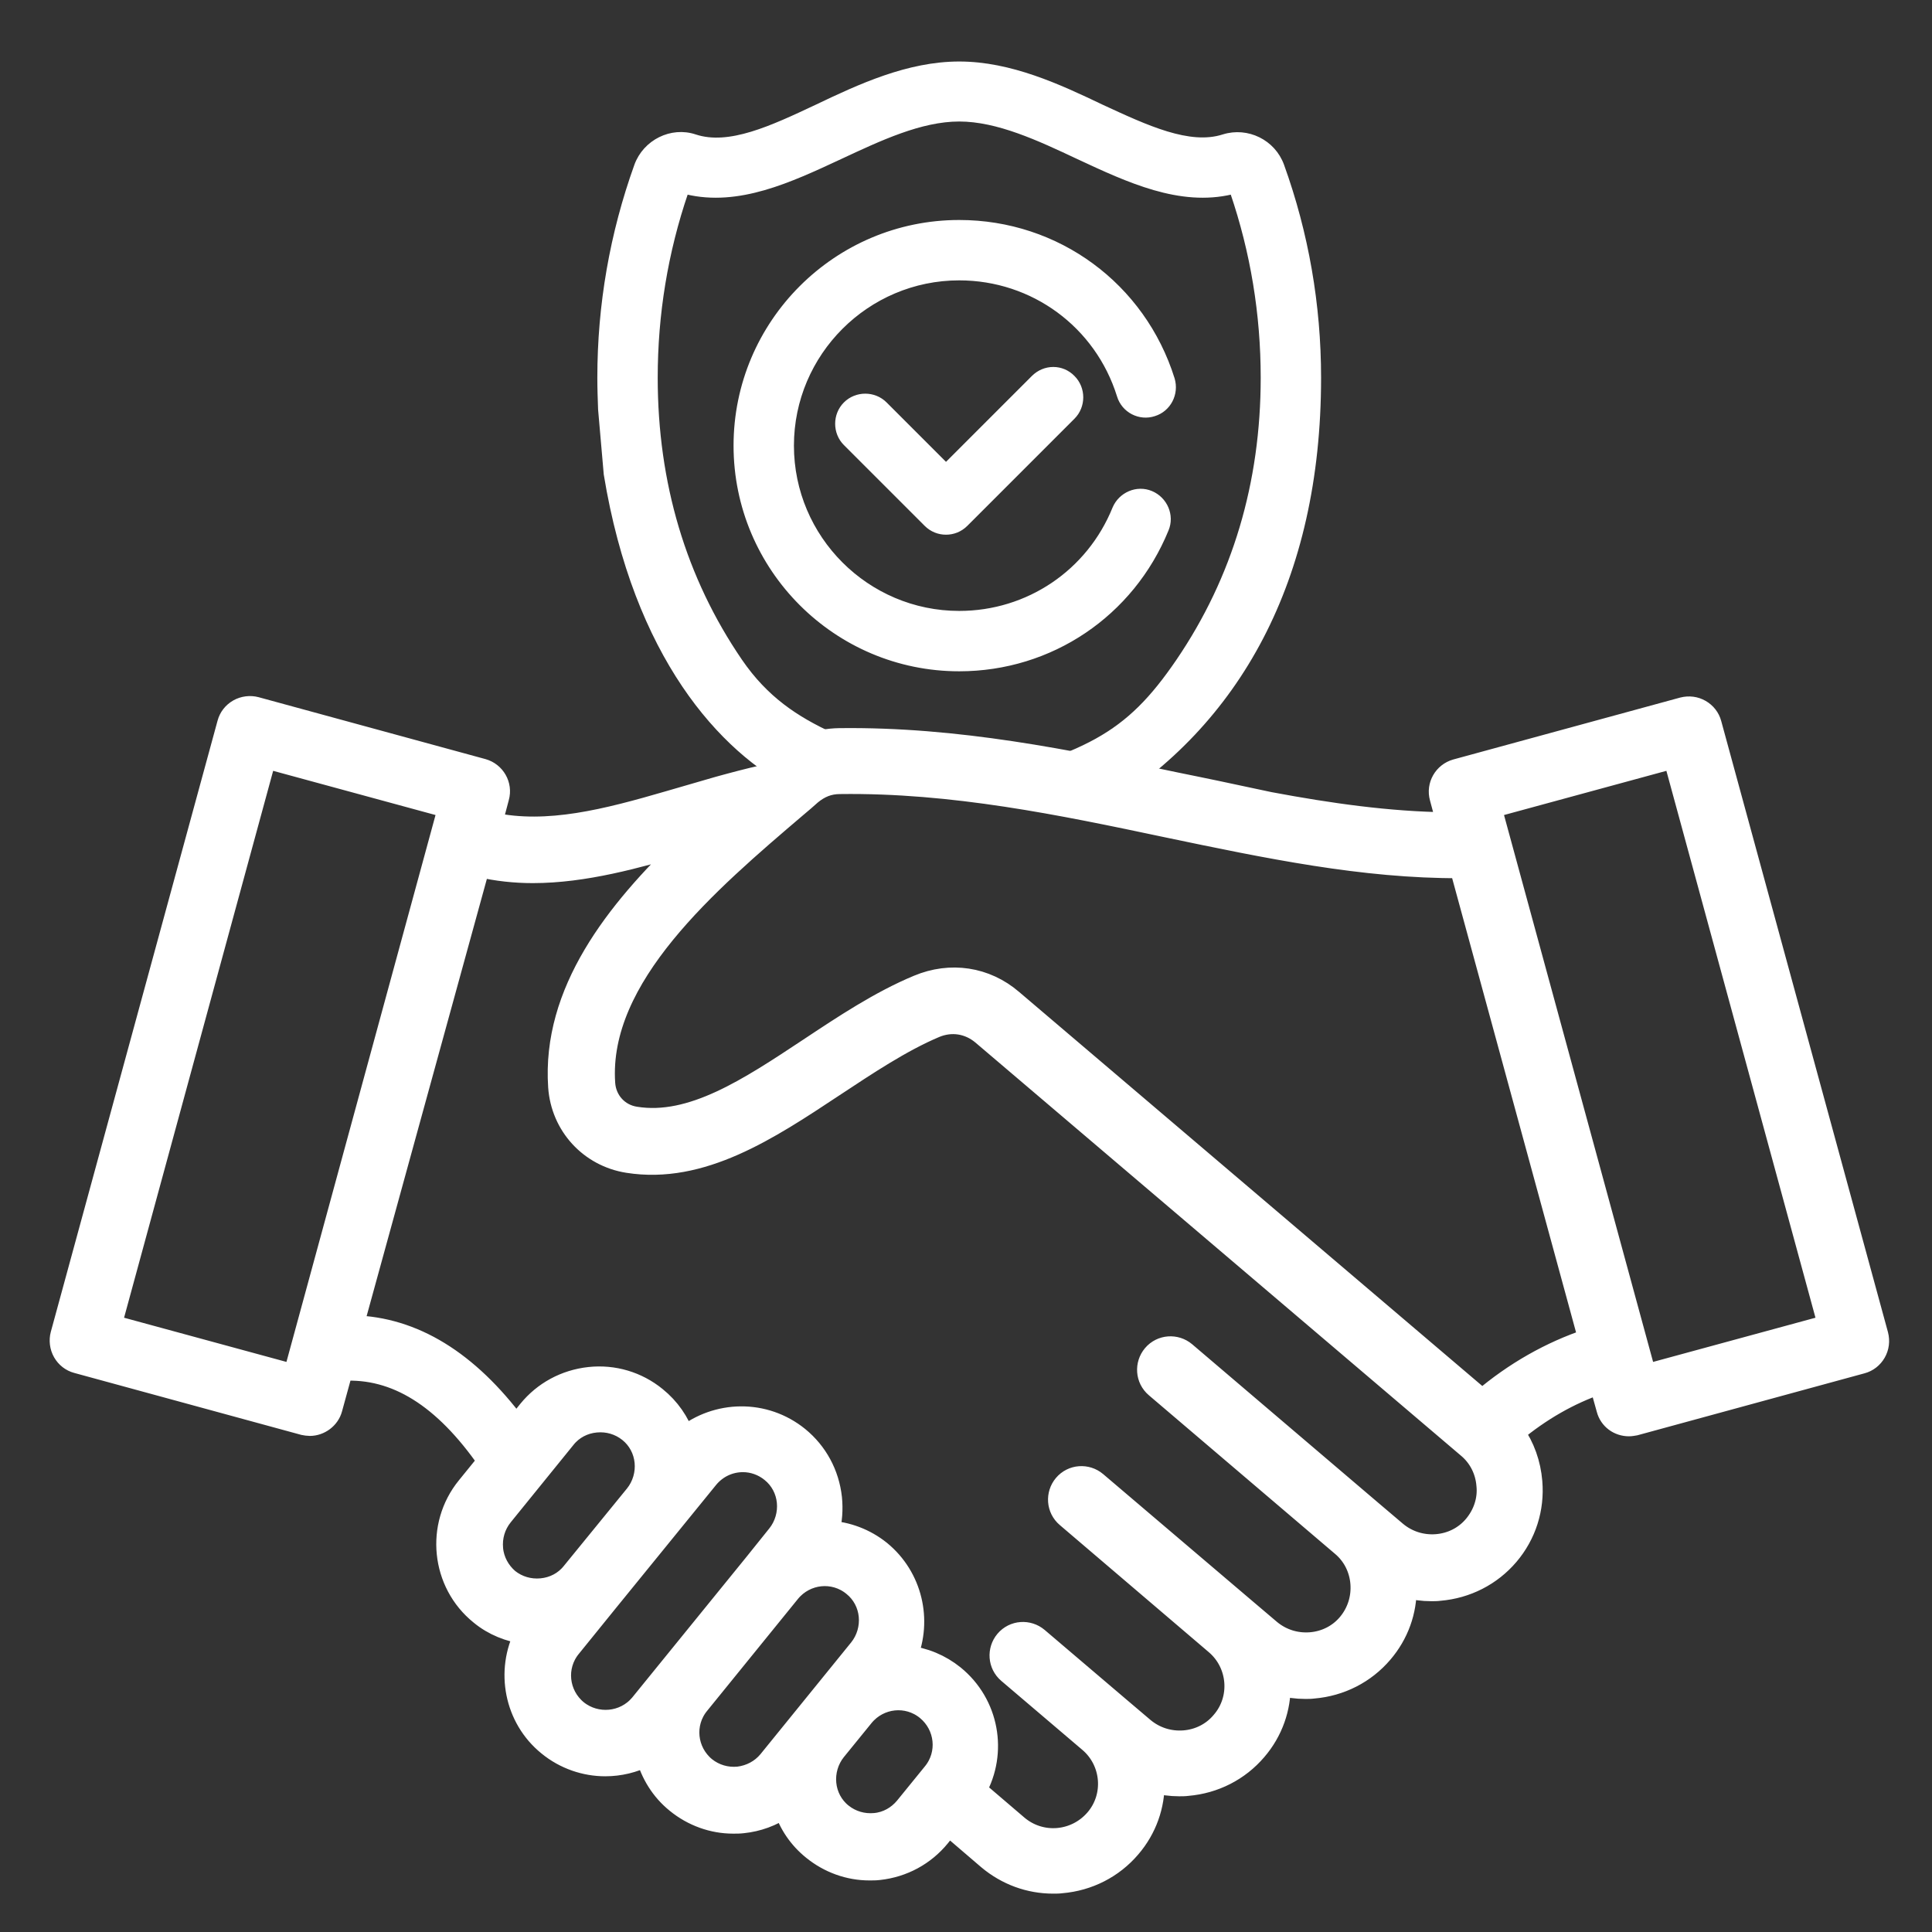 <svg xmlns="http://www.w3.org/2000/svg" xmlns:xlink="http://www.w3.org/1999/xlink" id="Laag_1" x="0px" y="0px" viewBox="0 0 512 512" style="enable-background:new 0 0 512 512;" xml:space="preserve"><rect x="0" y="0" width="512" height="512" fill="#333333" stroke="none"/><style type="text/css">	.st0{fill:#FFFFFF;stroke:#FFFFFF;stroke-miterlimit:10;}	.st1{fill:#FFFFFF;stroke:#FFFFFF;stroke-width:5.669;stroke-miterlimit:10;}</style><path class="st0" d="M561.8,107"></path><g>	<path class="st0" d="M339.8,43.8c-2.3-6.3-9.2-9.7-15.6-7.7c-9,2.9-20.3-2.4-32.2-7.9c-11.3-5.4-24.2-11.4-37.8-11.4  c-13.6,0-26.5,6-37.8,11.4c-11.9,5.6-23.2,10.9-32.2,7.9c-6.3-2.1-13.3,1.4-15.6,7.7c-6.5,18.1-9.8,37-9.8,56.3  c0,2.8,0.1,5.6,0.2,8.4l1.5,17.2C168.4,173.8,191,199,211,209c1.8,0.9,26.5,0.5,37-10c3-3,18,1,17,9c-0.1,1.1,7,0.5,8,0l19,6  c36-22,57.6-60.1,57.6-113.9C349.6,80.8,346.3,61.8,339.8,43.8z M312.2,175.1C298.5,195.2,288,200,253,209  c-24.8-13-43.1-13.9-56.8-33.9c-14.9-21.8-22.4-47.1-22.4-75c0-16.8,2.7-33.3,8.1-49.1c13.8,3.3,27.5-3.1,40.8-9.3  c10.5-4.9,21.3-10,31.5-10c10.2,0,21.1,5.1,31.5,10c13.3,6.2,27,12.6,40.8,9.3c5.4,15.8,8.1,32.3,8.1,49.1  C334.6,128,327.1,153.2,312.2,175.1z"></path>	<path class="st0" d="M305.9,109.8c3.9-1.2,6.1-5.4,4.9-9.4c-7.8-24.9-30.5-41.6-56.6-41.6c-32.7,0-59.3,26.6-59.3,59.3  s26.6,59.3,59.3,59.3c24.3,0,45.8-14.5,55-37c1.6-3.8-0.3-8.2-4.1-9.8c-3.8-1.6-8.2,0.3-9.8,4.1c-6.8,16.8-22.9,27.7-41.1,27.7  c-24.4,0-44.3-19.9-44.3-44.3s19.9-44.3,44.3-44.3c19.5,0,36.5,12.5,42.3,31.1C297.7,108.9,302,111.1,305.9,109.8"></path>	<path class="st0" d="M273.8,100l-23.1,23.1L234.6,107c-2.9-2.9-7.7-2.9-10.6,0s-2.9,7.7,0,10.6l21.4,21.4c1.5,1.5,3.4,2.2,5.3,2.2  s3.8-0.7,5.3-2.2l28.4-28.4c2.9-2.9,2.9-7.7,0-10.6C281.5,97,276.8,97,273.8,100"></path></g><path class="st1" d="M322.3,209.7c-3.5-0.7-7.1-1.5-10.7-2.2c-28.5-6-57.9-12.1-89.2-11.7c-5.8,0.1-10.9,2-15.3,5.8 c-1.2,1-2.5,2.1-3.7,3.2c-0.3,0.2-0.6,0.5-0.8,0.7c-4.1,0.9-8.2,2-12.2,3.1l-13.1,3.8c-16.5,4.8-32.2,8.9-47,5.7l1.8-6.8 c0.9-3.2-1-6.5-4.2-7.4l-60.1-16.4c-1.5-0.4-3.2-0.2-4.6,0.6s-2.4,2.1-2.8,3.6l-44.2,162c-0.4,1.5-0.2,3.2,0.6,4.6 c0.8,1.4,2.1,2.4,3.6,2.8l60.1,16.4c0.5,0.1,1.1,0.2,1.6,0.2c2.6,0,5.1-1.8,5.8-4.4l2.8-10.2c14.2-0.8,26.9,7.1,38.7,24.1l-5.6,6.9 c-8.3,10.2-6.8,25.4,3.5,33.7c3.5,2.9,7.7,4.5,11.9,5.1c-5.1,9.9-2.8,22.4,6.1,29.6c4.4,3.6,9.8,5.4,15.1,5.4 c3.8,0,7.5-0.9,10.9-2.6c1.3,4.7,3.9,9.1,8,12.4c4.3,3.5,9.6,5.4,15,5.4c0.8,0,1.7,0,2.5-0.1c4-0.4,7.8-1.8,11-4 c1.4,4.4,4,8.2,7.6,11.1c4.3,3.5,9.6,5.4,15,5.4c0.8,0,1.7,0,2.5-0.1c6.4-0.7,12.1-3.8,16.1-8.7l2.4-3l10.5,9 c4.9,4.1,10.9,6.3,17.2,6.3c0.7,0,1.5,0,2.2-0.1c7.1-0.6,13.6-3.9,18.2-9.3c4.3-5,6.4-11.2,6.3-17.3c2.2,0.6,4.4,0.9,6.7,0.9 c0.7,0,1.5,0,2.2-0.1c7.1-0.6,13.6-3.9,18.2-9.3c4.3-5,6.4-11.2,6.3-17.3c2.2,0.6,4.4,0.9,6.7,0.9c0.7,0,1.5,0,2.2-0.1 c7.1-0.6,13.6-3.9,18.2-9.3c4.2-4.9,6.4-11,6.3-17.4c2.2,0.6,4.4,0.9,6.7,0.9c0.7,0,1.5,0,2.2-0.1c7.1-0.6,13.6-3.9,18.2-9.3 s6.8-12.3,6.2-19.4c-0.4-4.8-2-9.3-4.7-13.1c7-5.8,14.6-10.2,22.8-13l1.9,6.8c0.7,2.7,3.1,4.4,5.8,4.4c0.5,0,1-0.1,1.6-0.2 l60.1-16.4c1.5-0.4,2.8-1.4,3.6-2.8c0.8-1.4,1-3,0.6-4.6l0,0l-44.2-162c-0.4-1.5-1.4-2.8-2.8-3.6s-3-1-4.6-0.6L385.9,204 c-3.2,0.9-5.1,4.2-4.2,7.4l1.8,6.7c-15.5-0.2-31.1-2.4-47.1-5.4L322.3,209.7z M77.9,364.4l-48.5-13.2l41-150.4l48.5,13.2L77.9,364.4 z M130.5,410.5c-0.3-3.2,0.6-6.3,2.6-8.8l16.7-20.6c2-2.5,4.9-4,8.1-4.3s6.3,0.6,8.8,2.6s4,4.9,4.3,8s-0.6,6.3-2.6,8.8l-16.8,20.6 c-2,2.5-4.9,4-8.1,4.3s-6.3-0.6-8.8-2.6C132.4,416.5,130.8,413.7,130.5,410.5z M152.9,453.3c-5.1-4.2-5.9-11.7-1.7-16.8l9.8-12.1 l0,0l26.6-32.7c2.4-2.9,5.8-4.4,9.3-4.4c2.6,0,5.3,0.9,7.5,2.7c2.5,2,4,4.9,4.3,8s-0.6,6.3-2.6,8.8l-6.1,7.6l0,0l-30.3,37.3 C165.5,456.7,158,457.4,152.9,453.3z M195.7,471c-3.2,0.3-6.3-0.6-8.8-2.6c-5.1-4.2-5.9-11.7-1.7-16.8l24.1-29.7 c4.2-5.1,11.7-5.9,16.8-1.7c2.5,2,4,4.9,4.3,8s-0.6,6.3-2.6,8.8l-24.1,29.7C201.7,469.1,198.9,470.6,195.7,471L195.7,471z  M231.9,483.3c-3.2,0.3-6.3-0.6-8.8-2.6s-4-4.9-4.3-8s0.6-6.3,2.6-8.8l7.4-9.1c4.2-5.1,11.7-5.9,16.8-1.7s5.9,11.7,1.7,16.8 l-7.4,9.1C237.9,481.4,235.1,483,231.9,483.3L231.9,483.3z M390.7,404.3c-2.5,3-6.1,4.8-10,5.1s-7.7-0.9-10.7-3.4l-6.6-5.6l0,0 l-49.3-42c-2.5-2.1-6.3-1.9-8.5,0.7c-2.1,2.5-1.9,6.3,0.7,8.5l49.3,42c3,2.5,4.8,6.1,5.1,10c0.3,3.9-0.9,7.7-3.4,10.7 s-6.1,4.8-10,5.1s-7.7-0.9-10.7-3.4l-6.6-5.6l0,0l-39.5-33.6c-2.5-2.1-6.3-1.9-8.5,0.7c-2.1,2.5-1.9,6.3,0.7,8.5l39.5,33.7 c6.1,5.2,6.9,14.5,1.6,20.6c-2.5,3-6.1,4.8-10,5.1c-3.9,0.3-7.7-0.9-10.7-3.4l-6.6-5.6l0,0L275,434.1c-2.5-2.1-6.3-1.9-8.5,0.7 c-2.1,2.5-1.9,6.3,0.7,8.5l21.5,18.3c6.1,5.2,6.9,14.5,1.6,20.6s-14.5,6.9-20.7,1.6l-11-9.4c5.6-10,3.4-22.8-5.8-30.3 c-3.6-2.9-7.9-4.7-12.5-5.2c3.9-9.5,1.4-20.9-7-27.8c-4.1-3.3-8.9-5-13.7-5.3c0.8-2.8,1-5.8,0.7-8.8c-0.7-6.4-3.8-12.1-8.7-16.1 c-9-7.3-21.6-7-30.3,0c-1.4-4-3.9-7.7-7.5-10.6c-4.9-4-11.2-5.9-17.6-5.2c-6.4,0.7-12.1,3.8-16.1,8.7l-3.3,4.1 c-12.8-17.2-27.3-26.1-43.3-26.5L127,229.6c4.7,1.1,9.5,1.6,14.2,1.6c13.7,0,27.5-3.9,41-7.8c-19.1,18.2-35.8,39.5-34.1,64.6 c0.7,10.2,8.2,18.4,18.3,20c19.5,3.1,37.3-8.7,54.5-20.1c8.8-5.8,17.9-11.9,26.9-15.7c4.3-1.8,8.9-1.1,12.5,1.9L389,383.6 c3,2.5,4.8,6.1,5.1,10C394.5,397.5,393.2,401.3,390.7,404.3L390.7,404.3z M392.8,371L268.2,265c-7-6-16.3-7.4-24.9-3.8 c-10.1,4.2-19.7,10.6-28.9,16.7c-16,10.6-31.1,20.6-46,18.2c-4.6-0.7-7.9-4.4-8.2-9c-1.9-28.3,27.4-53.3,51-73.4 c1.3-1.1,2.5-2.1,3.7-3.2c2.3-1.9,4.7-2.9,7.7-2.9c29.9-0.4,58.7,5.6,86.6,11.5c26.8,5.6,52.1,10.9,77.8,10.8l34.1,125 C410.9,358.3,401.4,363.7,392.8,371L392.8,371z M436.1,364.4l-41-150.4l48.5-13.2l41,150.4L436.1,364.4z"></path></svg>